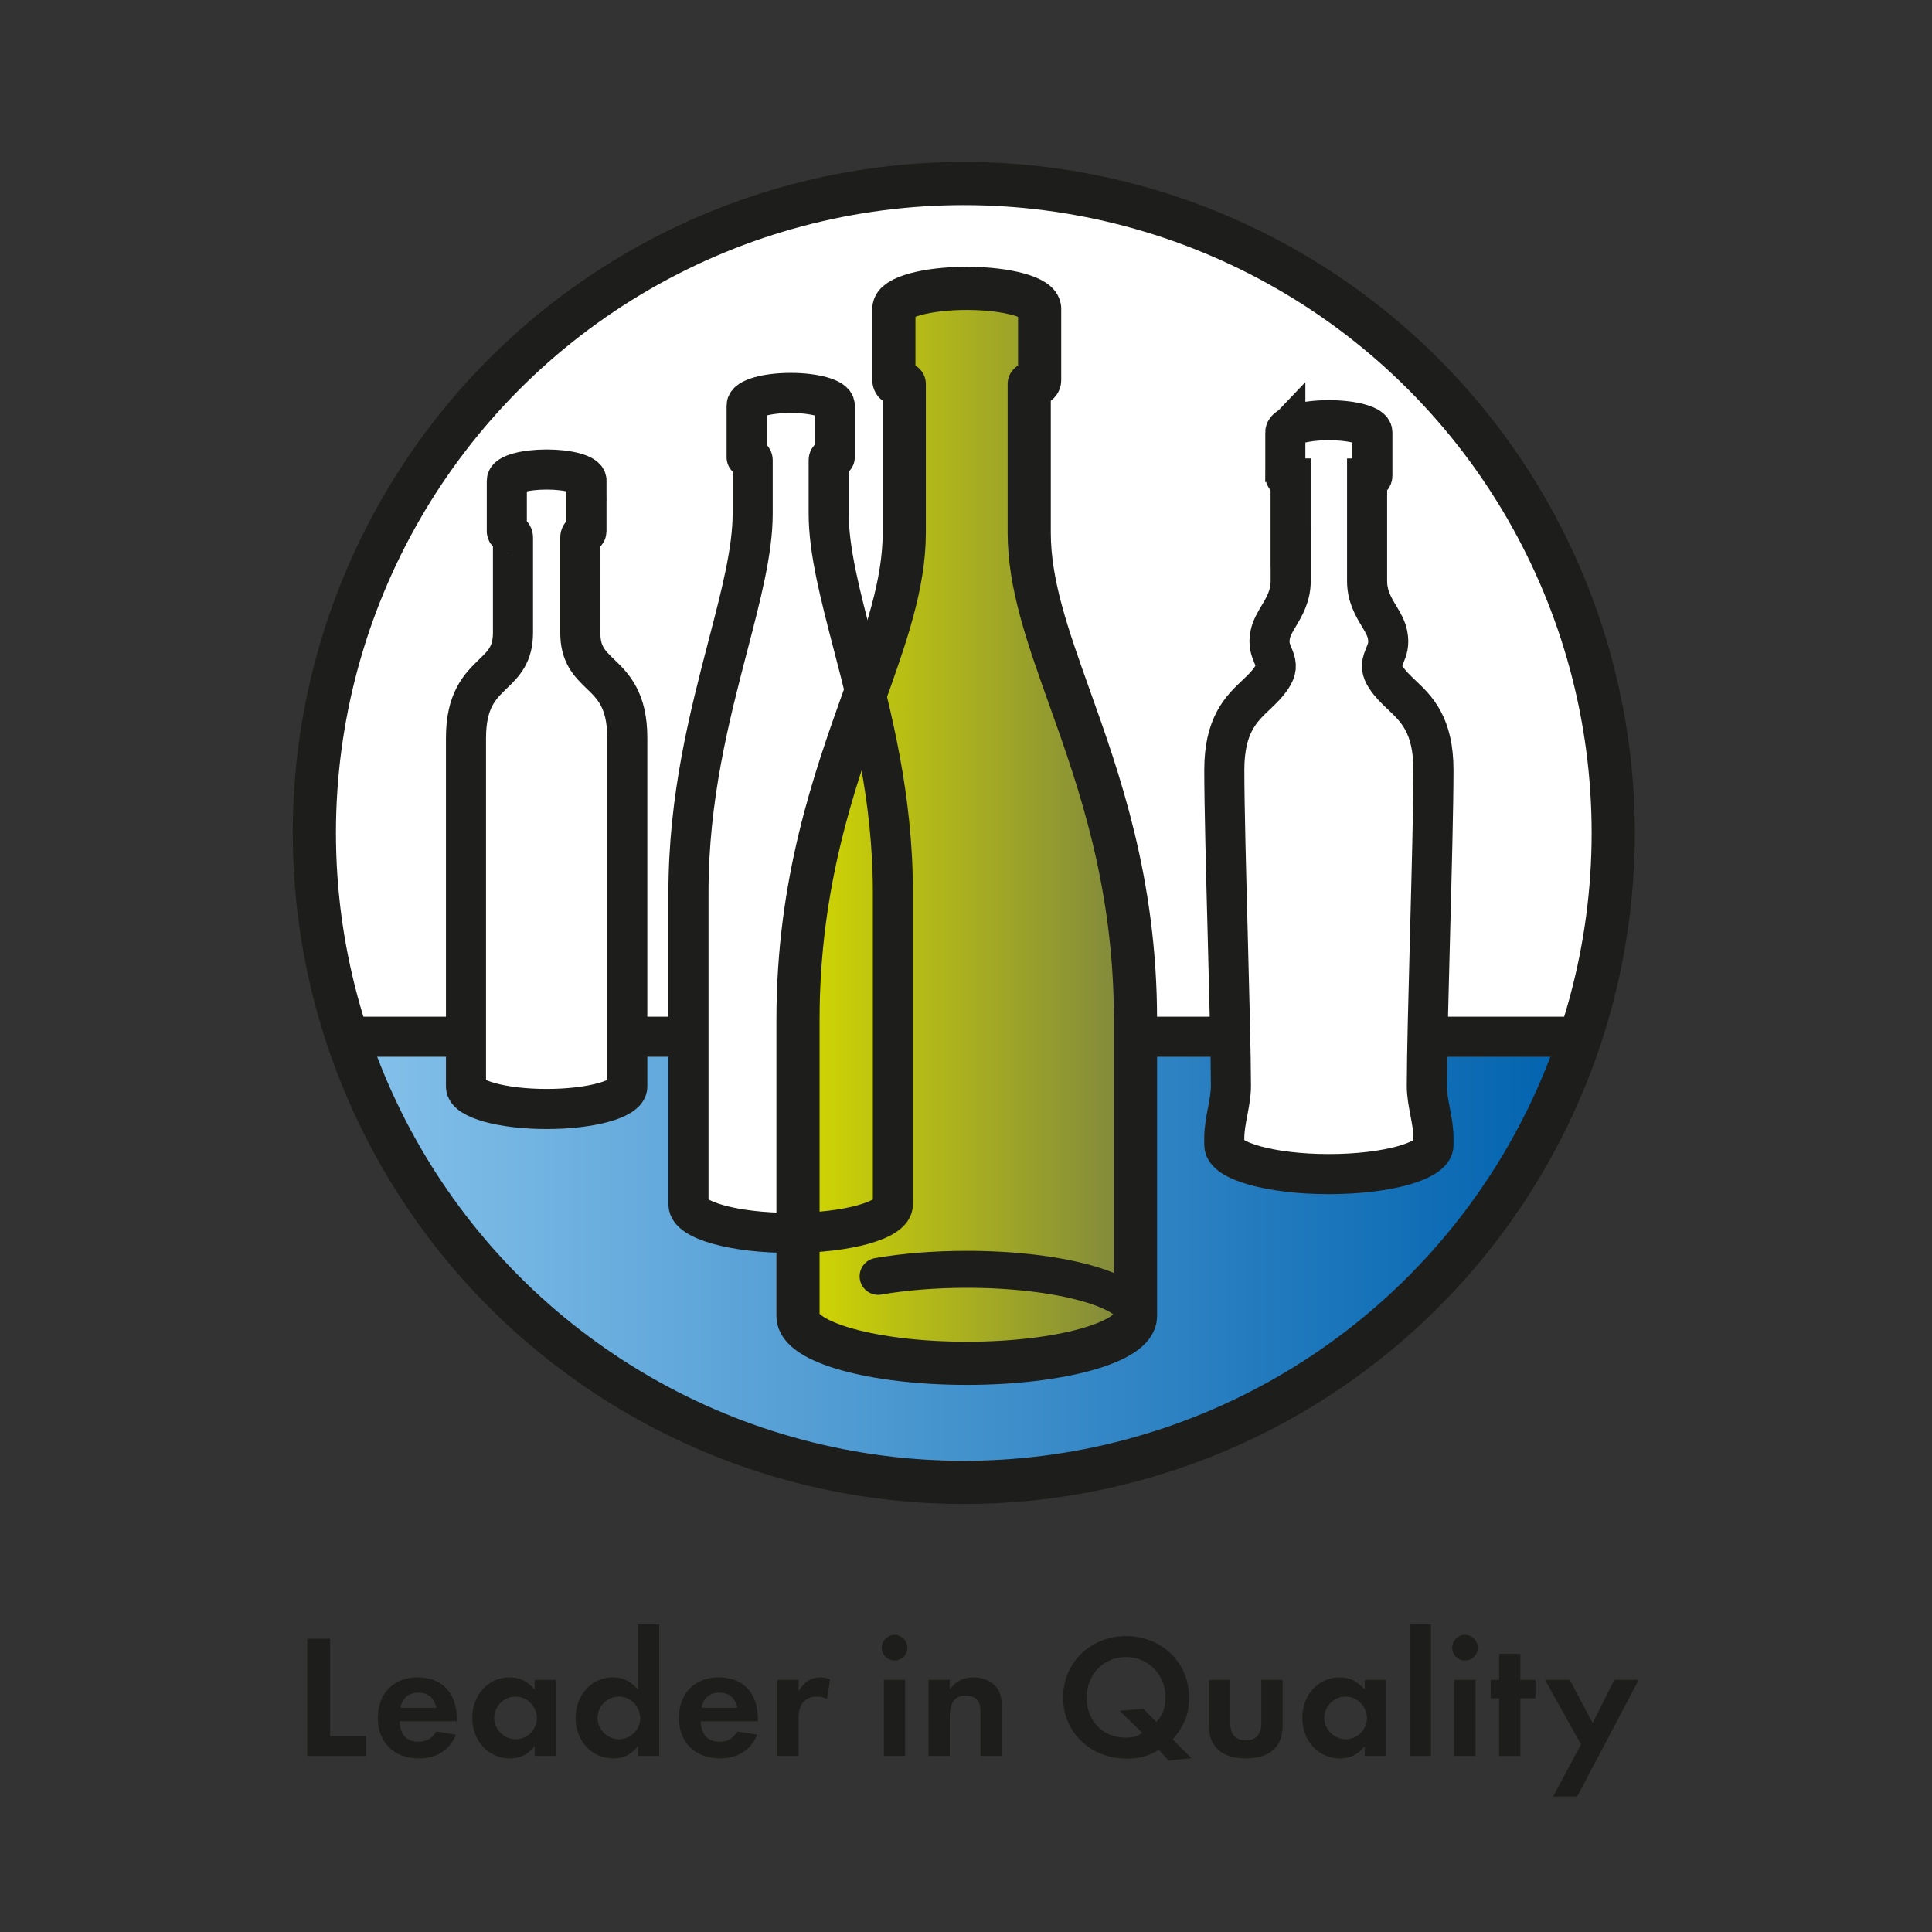 <?xml version="1.0" encoding="UTF-8"?>
<svg xmlns="http://www.w3.org/2000/svg" xmlns:xlink="http://www.w3.org/1999/xlink" id="Ebene_1" viewBox="0 0 595.28 595.28">
  <rect x="0" y="0" width="595.28" height="595.28" fill="#333333" stroke="none"/>
  <defs>
    <style>.cls-1,.cls-2,.cls-3{fill:#fff;}.cls-4{fill:#1d1d1b;}.cls-5{fill:url(#Neues_Verlaufsfeld_3);}.cls-5,.cls-6,.cls-7,.cls-2,.cls-8,.cls-3,.cls-9{stroke:#1d1d1b;}.cls-5,.cls-7,.cls-2,.cls-9{stroke-linecap:round;}.cls-5,.cls-2,.cls-9{stroke-linejoin:round;}.cls-5,.cls-8{stroke-width:13.3px;}.cls-6{fill:url(#Neues_Verlaufsfeld_1);}.cls-6,.cls-7,.cls-8,.cls-3{stroke-miterlimit:10;}.cls-6,.cls-3,.cls-9{stroke-width:12.35px;}.cls-7,.cls-2{stroke-width:11.4px;}.cls-7,.cls-8,.cls-9{fill:none;}</style>
    <linearGradient id="Neues_Verlaufsfeld_1" x1="106.93" y1="388.1" x2="487" y2="388.1" gradientUnits="userSpaceOnUse">
      <stop offset="0" stop-color="#86c2eb"></stop>
      <stop offset="1" stop-color="#0062ae"></stop>
      <stop offset="1" stop-color="#000"></stop>
    </linearGradient>
    <linearGradient id="Neues_Verlaufsfeld_3" x1="5449.13" y1="-4854.54" x2="5449.13" y2="-4750.56" gradientTransform="translate(5100.43 5703.58) rotate(-90)" gradientUnits="userSpaceOnUse">
      <stop offset="0" stop-color="#d3d800"></stop>
      <stop offset="1" stop-color="#7e863f"></stop>
    </linearGradient>
  </defs>
  <g>
    <path class="cls-4" d="M101.7,534.92h11.1v6.12h-18.14v-36.12h7.04v30Z"></path>
    <path class="cls-4" d="M123.14,530.37c.16,4.12,2.17,6.28,5.74,6.28,2.54,0,4.06-.87,5.58-3.14l6.06,.97c-2,4.82-5.96,7.31-11.48,7.31-7.63,0-12.62-4.93-12.62-12.46s4.82-12.51,12.29-12.51,12.02,4.82,12.02,12.67v.87h-17.6Zm11.32-4.17c-.7-3.09-2.6-4.66-5.58-4.66s-4.93,1.68-5.52,4.66h11.1Z"></path>
    <path class="cls-4" d="M171.28,517.59v23.45h-6.55v-3.03c-2.11,2.65-4.44,3.79-7.69,3.79-6.55,0-11.53-5.42-11.53-12.51s4.98-12.46,11.43-12.46c3.2,0,5.52,1.14,7.8,3.79v-3.03h6.55Zm-19.01,11.7c0,3.57,3.03,6.61,6.61,6.61s6.55-2.98,6.55-6.5-2.92-6.66-6.55-6.66-6.61,3.03-6.61,6.55Z"></path>
    <path class="cls-4" d="M203.12,500.48v40.56h-6.55v-3.03c-2.11,2.65-4.44,3.79-7.69,3.79-6.55,0-11.53-5.42-11.53-12.51s4.98-12.46,11.43-12.46c3.2,0,5.52,1.14,7.8,3.79v-20.14h6.55Zm-19.01,28.81c0,3.57,3.03,6.61,6.61,6.61s6.55-2.98,6.55-6.5-2.92-6.66-6.55-6.66-6.61,3.03-6.61,6.55Z"></path>
    <path class="cls-4" d="M215.9,530.37c.16,4.12,2.17,6.28,5.74,6.28,2.54,0,4.06-.87,5.58-3.14l6.07,.97c-2,4.82-5.96,7.31-11.48,7.31-7.63,0-12.62-4.93-12.62-12.46s4.82-12.51,12.29-12.51,12.02,4.82,12.02,12.67v.87h-17.6Zm11.32-4.17c-.7-3.09-2.6-4.66-5.58-4.66s-4.93,1.68-5.52,4.66h11.1Z"></path>
    <path class="cls-4" d="M246.06,517.59v3.57c1.68-2.98,3.84-4.33,6.82-4.33,1.03,0,1.68,.11,2.87,.6l-.92,6.12c-1.19-.65-1.9-.81-3.14-.81-1.73,0-3.19,.6-4.17,1.73-1.08,1.19-1.46,2.65-1.46,5.31v11.26h-6.55v-23.45h6.55Z"></path>
    <path class="cls-4" d="M279.58,507.68c0,2.17-1.79,3.95-3.95,3.95s-3.95-1.73-3.95-4.01c0-2.11,1.84-3.9,3.95-3.9s3.95,1.84,3.95,3.95Zm-.7,33.36h-6.55v-23.45h6.55v23.45Z"></path>
    <path class="cls-4" d="M292.63,517.59v2.92c2.06-2.65,4.17-3.68,7.37-3.68,2.76,0,5.25,1.03,6.82,2.82,1.35,1.57,1.84,3.3,1.84,6.5v14.89h-6.55v-13c0-1.95-.16-2.98-.65-3.79-.65-1.14-2.17-1.84-3.84-1.84-3.36,0-4.98,2.11-4.98,6.5v12.13h-6.55v-23.45h6.55Z"></path>
    <path class="cls-4" d="M360.04,542.45l-2.98-3.3c-3.19,1.95-6.06,2.71-9.96,2.71-11.1,0-19.55-8.12-19.55-18.85s8.45-18.9,19.44-18.9,19.39,8.18,19.39,18.95c0,4.98-1.46,8.77-5.09,12.89l5.85,5.79-7.09,.7Zm-3.74-11.86c2-2.17,2.82-4.39,2.82-7.58,0-7.04-5.31-12.46-12.18-12.46s-12.13,5.36-12.13,12.56,5.09,12.29,11.97,12.29c2.33,0,3.52-.33,5.2-1.46l-6.99-6.82,7.31-.6,4.01,4.06Z"></path>
    <path class="cls-4" d="M379.05,530.86c0,3.52,1.68,5.36,4.82,5.36s4.77-1.84,4.77-5.36v-13.27h6.55v14.35c0,6.34-4.06,9.86-11.32,9.86s-11.37-3.52-11.37-9.86v-14.35h6.55v13.27Z"></path>
    <path class="cls-4" d="M427.03,517.59v23.45h-6.55v-3.03c-2.11,2.65-4.44,3.79-7.69,3.79-6.55,0-11.53-5.42-11.53-12.51s4.98-12.46,11.43-12.46c3.2,0,5.52,1.14,7.8,3.79v-3.03h6.55Zm-19.01,11.7c0,3.57,3.03,6.61,6.61,6.61s6.55-2.98,6.55-6.5-2.92-6.66-6.55-6.66-6.61,3.03-6.61,6.55Z"></path>
    <path class="cls-4" d="M440.89,541.04h-6.55v-40.56h6.55v40.56Z"></path>
    <path class="cls-4" d="M455.34,507.68c0,2.17-1.79,3.95-3.95,3.95s-3.95-1.73-3.95-4.01c0-2.11,1.84-3.9,3.95-3.9s3.95,1.84,3.95,3.95Zm-.7,33.36h-6.55v-23.45h6.55v23.45Z"></path>
    <path class="cls-4" d="M468.45,541.04h-6.55v-17.76h-2.6v-5.69h2.6v-8.01h6.55v8.01h4.66v5.69h-4.66v17.76Z"></path>
    <path class="cls-4" d="M476.03,517.59h7.64l7.04,13.32,6.66-13.32h7.53l-18.95,35.96h-7.42l8.61-16.08-11.1-19.87Z"></path>
  </g>
  <circle class="cls-1" cx="296.96" cy="256.65" r="200.1"></circle>
  <path class="cls-6" d="M106.93,319.44c26.34,79.75,101.46,137.31,190.03,137.31s163.7-57.56,190.03-137.31H106.93Z"></path>
  <path class="cls-2" d="M257.2,124.93c0-2.09-6.07-3.86-13.57-3.86s-13.58,1.77-13.58,3.86h0v15.97h.96c.5,0,.9,.4,.9,.9v16.43c0,11.42-3.52,24.93-7.59,40.56-5.71,21.95-12.19,46.82-12.19,76.19v96.13c0,4.84,14.1,8.77,31.49,8.77s31.49-3.93,31.49-8.77v-96.13c0-29.37-6.48-54.25-12.19-76.19-4.07-15.64-7.59-29.14-7.59-40.56v-16.43c0-.5,.4-.9,.9-.9h.96v-15.97h0Z"></path>
  <circle class="cls-8" cx="296.96" cy="256.65" r="200.1"></circle>
  <path class="cls-5" d="M275.44,95.03c0-3.41,10.04-6.18,22.43-6.18s22.43,2.77,22.43,6.18h.03s0,22.12,0,22.12c0,.65-.53,1.18-1.18,1.18h-2.03v45.8c0,15.99,5.77,32.13,12.44,50.82,9.04,25.32,20.3,56.83,20.3,99.27v91.36c0,8-23.28,14.48-51.99,14.48s-51.99-6.48-51.99-14.48v-91.36c0-42.44,11.26-73.95,20.3-99.27,6.68-18.69,12.44-34.84,12.44-50.82v-45.8h-2.02c-.65,0-1.18-.53-1.18-1.18v-22.12h.02Z"></path>
  <path class="cls-7" d="M270.56,393.26c7.94-1.37,17.3-2.16,27.32-2.16,28.71,0,51.99,6.48,51.99,14.48s-23.28,14.48-51.99,14.48-51.99-6.48-51.99-14.48"></path>
  <path class="cls-3" d="M180.72,148.09c0-1.89-5.5-3.42-12.28-3.42s-12.28,1.53-12.28,3.42v.03s0,15.55,0,15.55c0,.36,.3,.66,.66,.66h0c.69,0,1.24,.56,1.24,1.24v29.33c0,6.78-2.86,9.54-6.17,12.74-3.89,3.76-8.31,8.02-8.31,19.72v107.42h0c0,3.82,11.13,6.92,24.85,6.92s24.85-3.1,24.85-6.92v-107.42c0-11.7-4.41-15.96-8.31-19.72-3.31-3.2-6.17-5.96-6.17-12.74v-29.33c0-.69,.56-1.24,1.24-1.24h0c.36,0,.66-.3,.66-.66v-15.58Z"></path>
  <path class="cls-9" d="M257.2,124.93c0-2.09-6.07-3.86-13.57-3.86s-13.58,1.77-13.58,3.86h0v15.97h.96c.5,0,.9,.4,.9,.9v16.43c0,11.42-3.52,24.93-7.59,40.56-5.71,21.95-12.19,46.82-12.19,76.19v96.13c0,4.84,14.1,8.77,31.49,8.77s31.49-3.93,31.49-8.77v-96.13c0-29.37-6.48-54.25-12.19-76.19-4.07-15.64-7.59-29.14-7.59-40.56v-16.43c0-.5,.4-.9,.9-.9h.96v-15.97h0Z"></path>
  <path class="cls-3" d="M396.01,133.2c0-2.06,6.01-3.73,13.42-3.73s13.42,1.67,13.42,3.73v.06s0,13.39,0,13.39c0,.43-.35,.79-.79,.79h-.84v21.09h0v10.52c0,4.6,1.94,7.86,3.66,10.73,1.15,1.92,2.23,3.74,2.63,5.73,.6,3.01-.09,4.66-.82,6.42l-.26,.64c-.99,2.45-.84,3.89,.62,6.16,1.32,2.05,3.02,3.66,4.82,5.37,4.6,4.35,9.8,9.29,9.8,23.16,0,10.84-.54,31.33-1.06,51.13-.5,18.87-.96,36.7-.98,46.21,0,2.57,.51,5.28,1.01,7.89,.51,2.68,1.04,5.44,1.04,8.15v2.14c0,4.96-14.43,8.98-32.23,8.98s-32.23-4.02-32.23-8.98v-2.14c0-2.71,.53-5.48,1.04-8.16,.5-2.62,1.01-5.32,1.01-7.89-.02-9.52-.49-27.34-.98-46.21-.52-19.81-1.06-40.29-1.06-51.13,0-13.88,5.21-18.81,9.8-23.16,1.8-1.71,3.5-3.32,4.82-5.37,1.46-2.27,1.61-3.71,.62-6.16l-.26-.64c-.73-1.75-1.43-3.41-.82-6.42,.4-1.99,1.48-3.81,2.63-5.74,1.72-2.88,3.66-6.14,3.66-10.73,0,0,0,0,0,0v-10.52h-.02v-21.09h-.84c-.43,0-.79-.35-.79-.79v-13.45Z"></path>
</svg>

